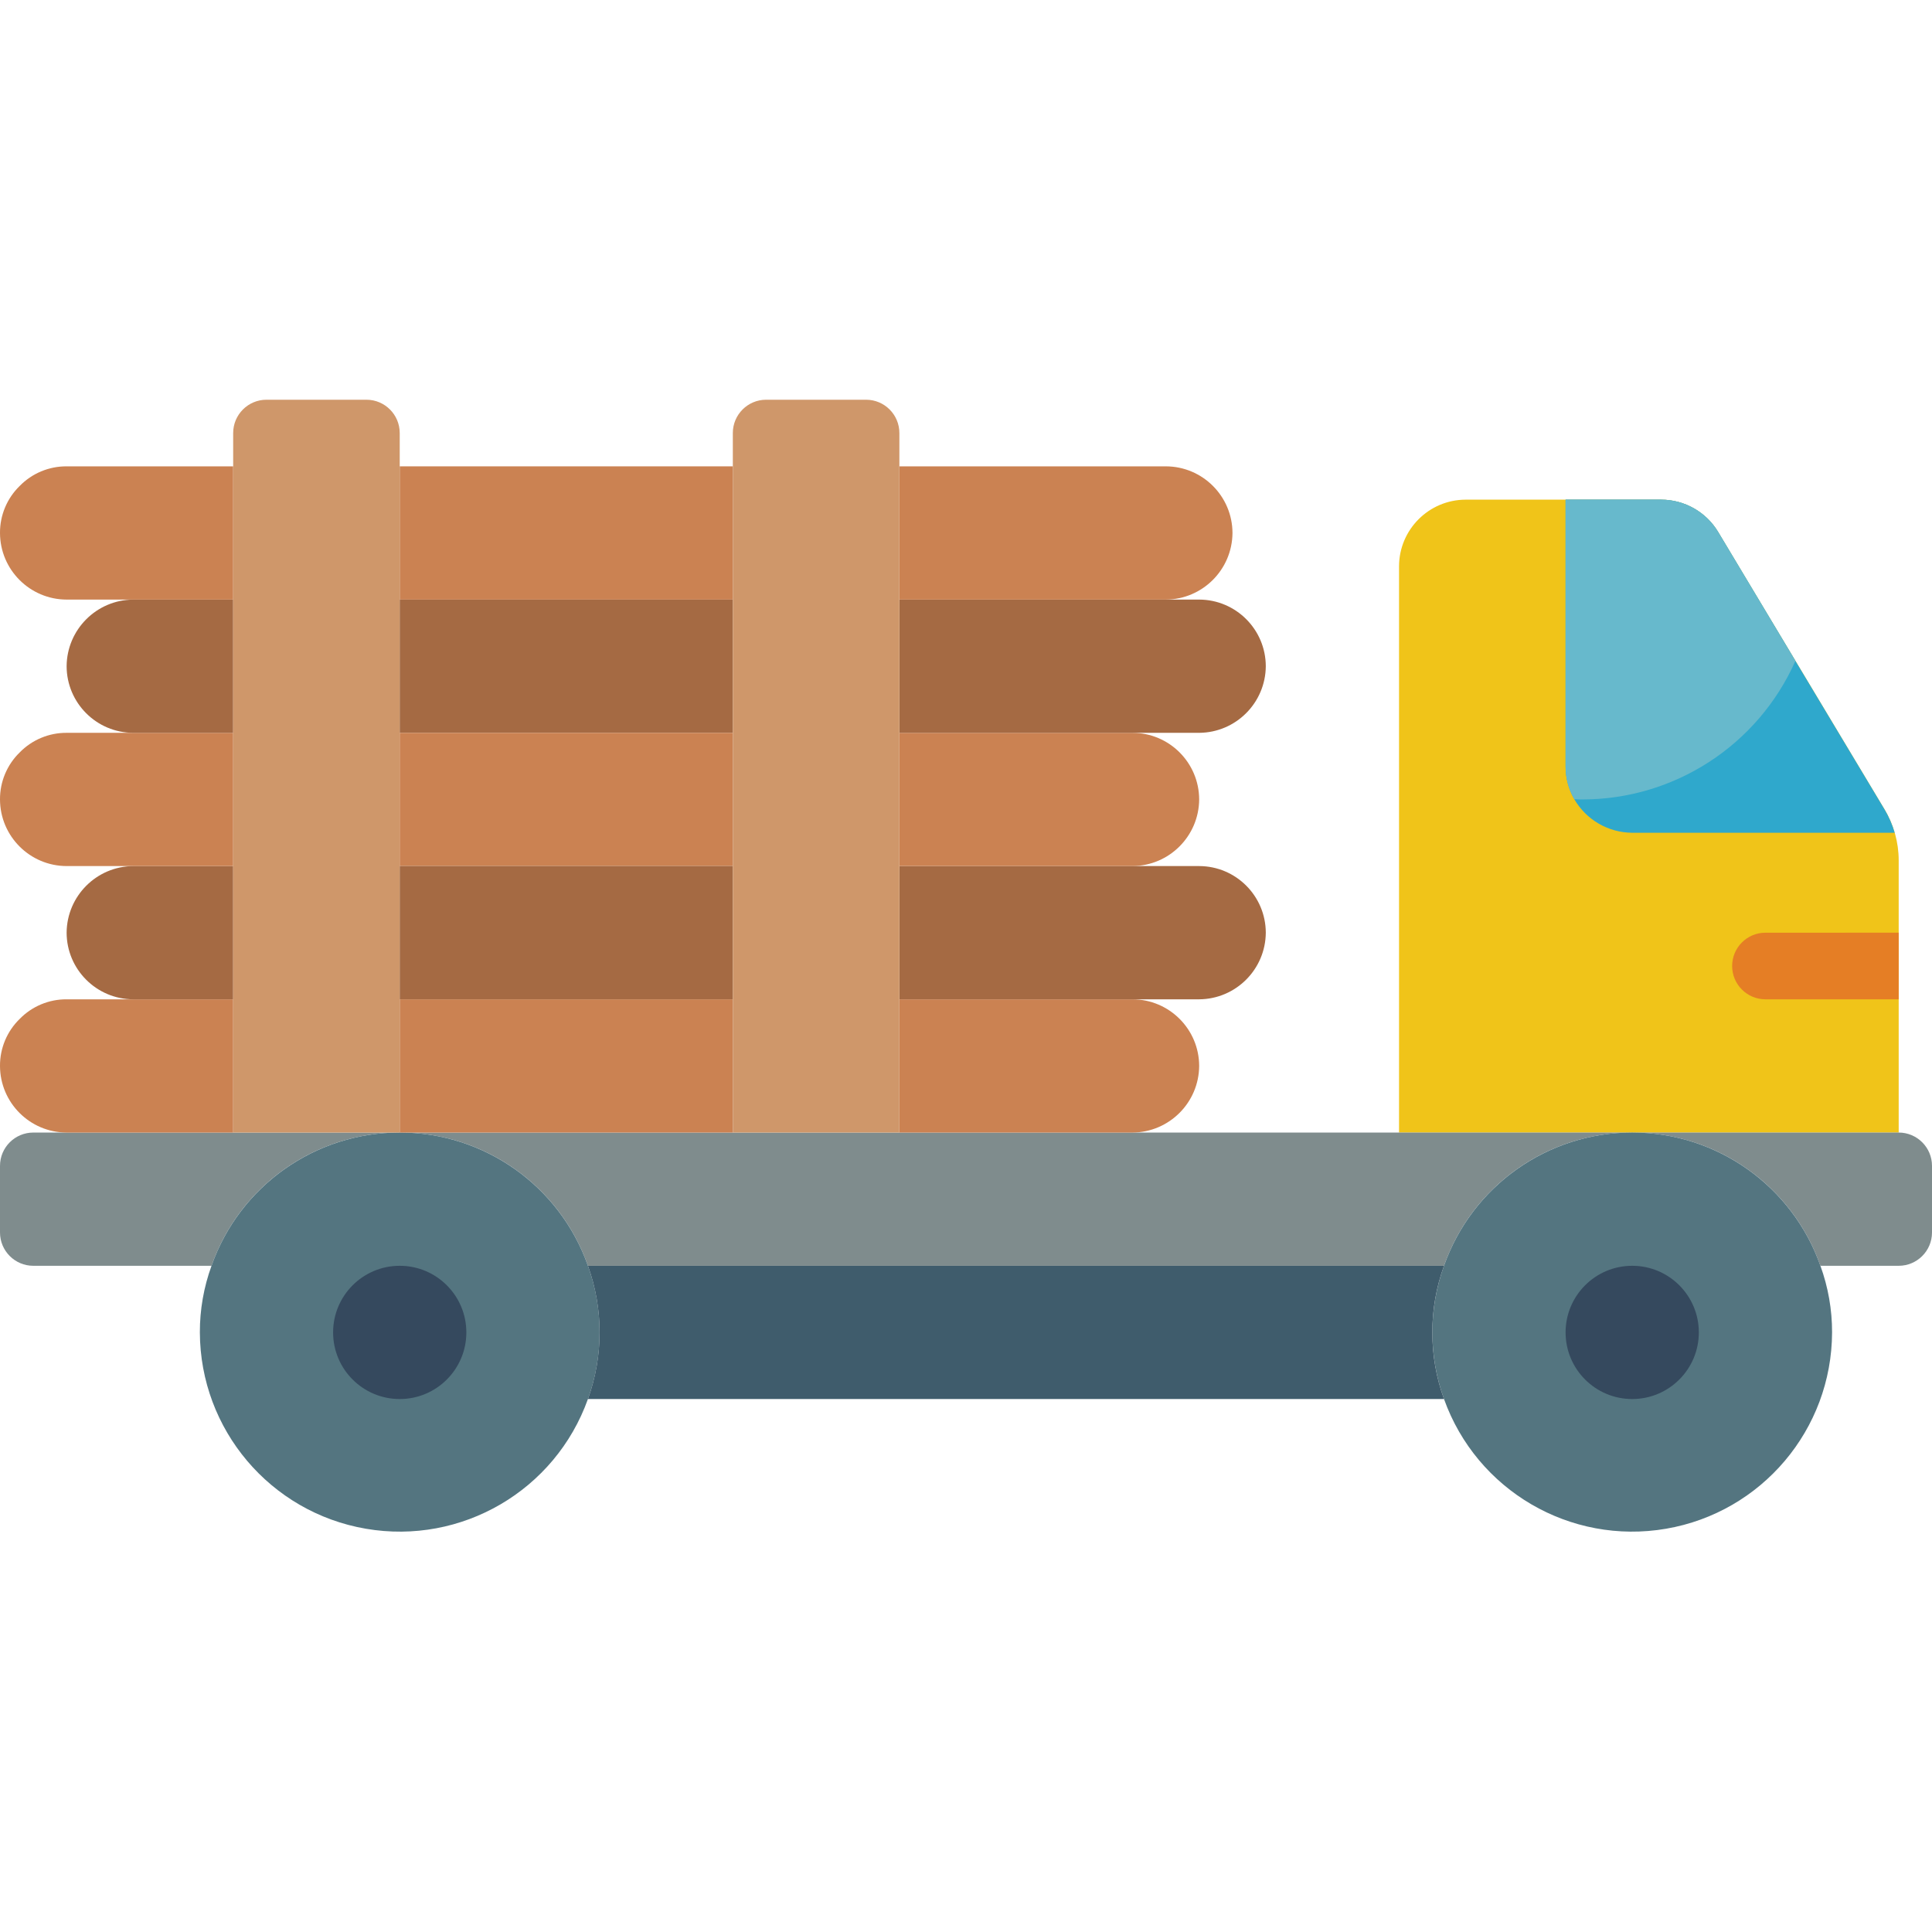 <svg height="512" viewBox="0 0 58 34" width="512" xmlns="http://www.w3.org/2000/svg"><g id="Page-1" fill="none" fill-rule="evenodd"><g id="020---Log-Truck"><path id="Path" d="m57 13.83v8.17h-15v-17c.003-1.103.897-1.997 2-2h5.87c.701.002 1.349.369 1.71.97l4.99 8.32c.281.465.43.997.43 1.54z" fill="#f0c419"/><g fill="#7f8c8d"><path id="Path" d="m12 22c-2.542-.003-4.808 1.601-5.65 4h-5.35c-.552 0-1-.448-1-1v-2c0-.552.448-1 1-1z"/><path id="Path" d="m49 22c-2.542-.003-4.808 1.601-5.65 4h-25.7c-.842-2.399-3.108-4.003-5.65-4z"/><path id="Path" d="m58 23v2c0 .552-.448 1-1 1h-2.35c-.842-2.399-3.108-4.003-5.65-4l8 0c.552 0 1 .448 1 1z"/></g><path id="Path" d="m55 28c-.009 2.915-2.112 5.401-4.985 5.894-2.873.493-5.684-1.15-6.665-3.894-.467-1.292-.467-2.708 0-4 .844-2.397 3.109-4.001 5.65-4.001s4.806 1.604 5.65 4.001c.233.641.352 1.318.35 2z" fill="#547580"/><circle id="Oval" cx="49" cy="28" fill="#35495e" r="2"/><path id="Path" d="m18 28c.002.682-.117 1.359-.35 2-.981 2.745-3.793 4.387-6.665 3.894-2.873-.493-4.975-2.98-4.985-5.894-.002-.682.117-1.359.35-2 .844-2.397 3.109-4.001 5.65-4.001 2.541 0 4.806 1.604 5.65 4.001.233.641.352 1.318.35 2z" fill="#547580"/><circle id="Oval" cx="12" cy="28" fill="#35495e" r="2"/><path id="Path" d="m43 28c-.002.682.117 1.359.35 2h-25.7c.467-1.292.467-2.708 0-4h25.7c-.233.641-.352 1.318-.35 2z" fill="#3f5c6c"/><path id="Path" d="m7 18v4h-5c-1.103-.003-1.997-.897-2-2-.003-.531.21-1.04.59-1.41.37-.38.879-.593 1.41-.59z" fill="#cb8252"/><path id="Rectangle" d="m12 18h10v4h-10z" fill="#cb8252"/><path id="Path" d="m36 20c-.008 1.101-.899 1.992-2 2h-7v-4h7c1.103.003 1.997.897 2 2z" fill="#cb8252"/><path id="Path" d="m7 14v4h-3c-1.103-.003-1.997-.897-2-2 .008-1.101.899-1.992 2-2z" fill="#a56a43"/><path id="Path" d="m38 16c-.008 1.101-.899 1.992-2 2h-9v-4h9c1.103.003 1.997.897 2 2z" fill="#a56a43"/><path id="Path" d="m7 10v4h-5c-1.103-.003-1.997-.897-2-2-.003-.531.21-1.04.59-1.41.37-.38.879-.593 1.41-.59z" fill="#cb8252"/><path id="Path" d="m36 12c-.008 1.101-.899 1.992-2 2h-7v-4h7c1.103.003 1.997.897 2 2z" fill="#cb8252"/><path id="Path" d="m7 6v4h-3c-1.103-.003-1.997-.897-2-2 .008-1.101.899-1.992 2-2z" fill="#a56a43"/><path id="Path" d="m38 8c-.008 1.101-.899 1.992-2 2h-9v-4h9c1.103.003 1.997.897 2 2z" fill="#a56a43"/><path id="Path" d="m37 4c-.008 1.101-.899 1.992-2 2h-8v-4h8c1.103.003 1.997.897 2 2z" fill="#cb8252"/><path id="Path" d="m7 2v4h-5c-1.103-.003-1.997-.897-2-2-.003-.531.21-1.04.59-1.41.37-.38.879-.593 1.41-.59z" fill="#cb8252"/><path id="Rectangle" d="m12 2h10v4h-10z" fill="#cb8252"/><path id="Path" d="m12 1v21h-5v-21c0-.552.448-1 1-1h3c.552 0 1 .448 1 1z" fill="#cf976a"/><path id="Rectangle" d="m12 6h10v4h-10z" fill="#a56a43"/><path id="Rectangle" d="m12 10h10v4h-10z" fill="#cb8252"/><path id="Rectangle" d="m12 14h10v4h-10z" fill="#a56a43"/><path id="Path" d="m27 1v21h-5v-21c0-.552.448-1 1-1h3c.552 0 1 .448 1 1z" fill="#cf976a"/><path id="Path" d="m57 16v2h-4c-.552 0-1-.448-1-1s.448-1 1-1z" fill="#e57e25"/><path id="Path" d="m56.88 13h-7.88c-.718-.004-1.381-.388-1.74-1.01-.173-.301-.263-.643-.26-.99l-0-8h2.87c.701.002 1.349.369 1.71.97l2.32 3.87 2.67 4.45c.134.222.238.461.31.71z" fill="#2fa8cc"/><path id="Path" d="m53.9 7.84c-1.123 2.53-3.632 4.161-6.4 4.16-.08.002-.16-.002-.24-.01-.173-.301-.263-.643-.26-.99v-8h2.87c.701.002 1.349.369 1.71.97z" fill="#67b9cc"/></g></g></svg>